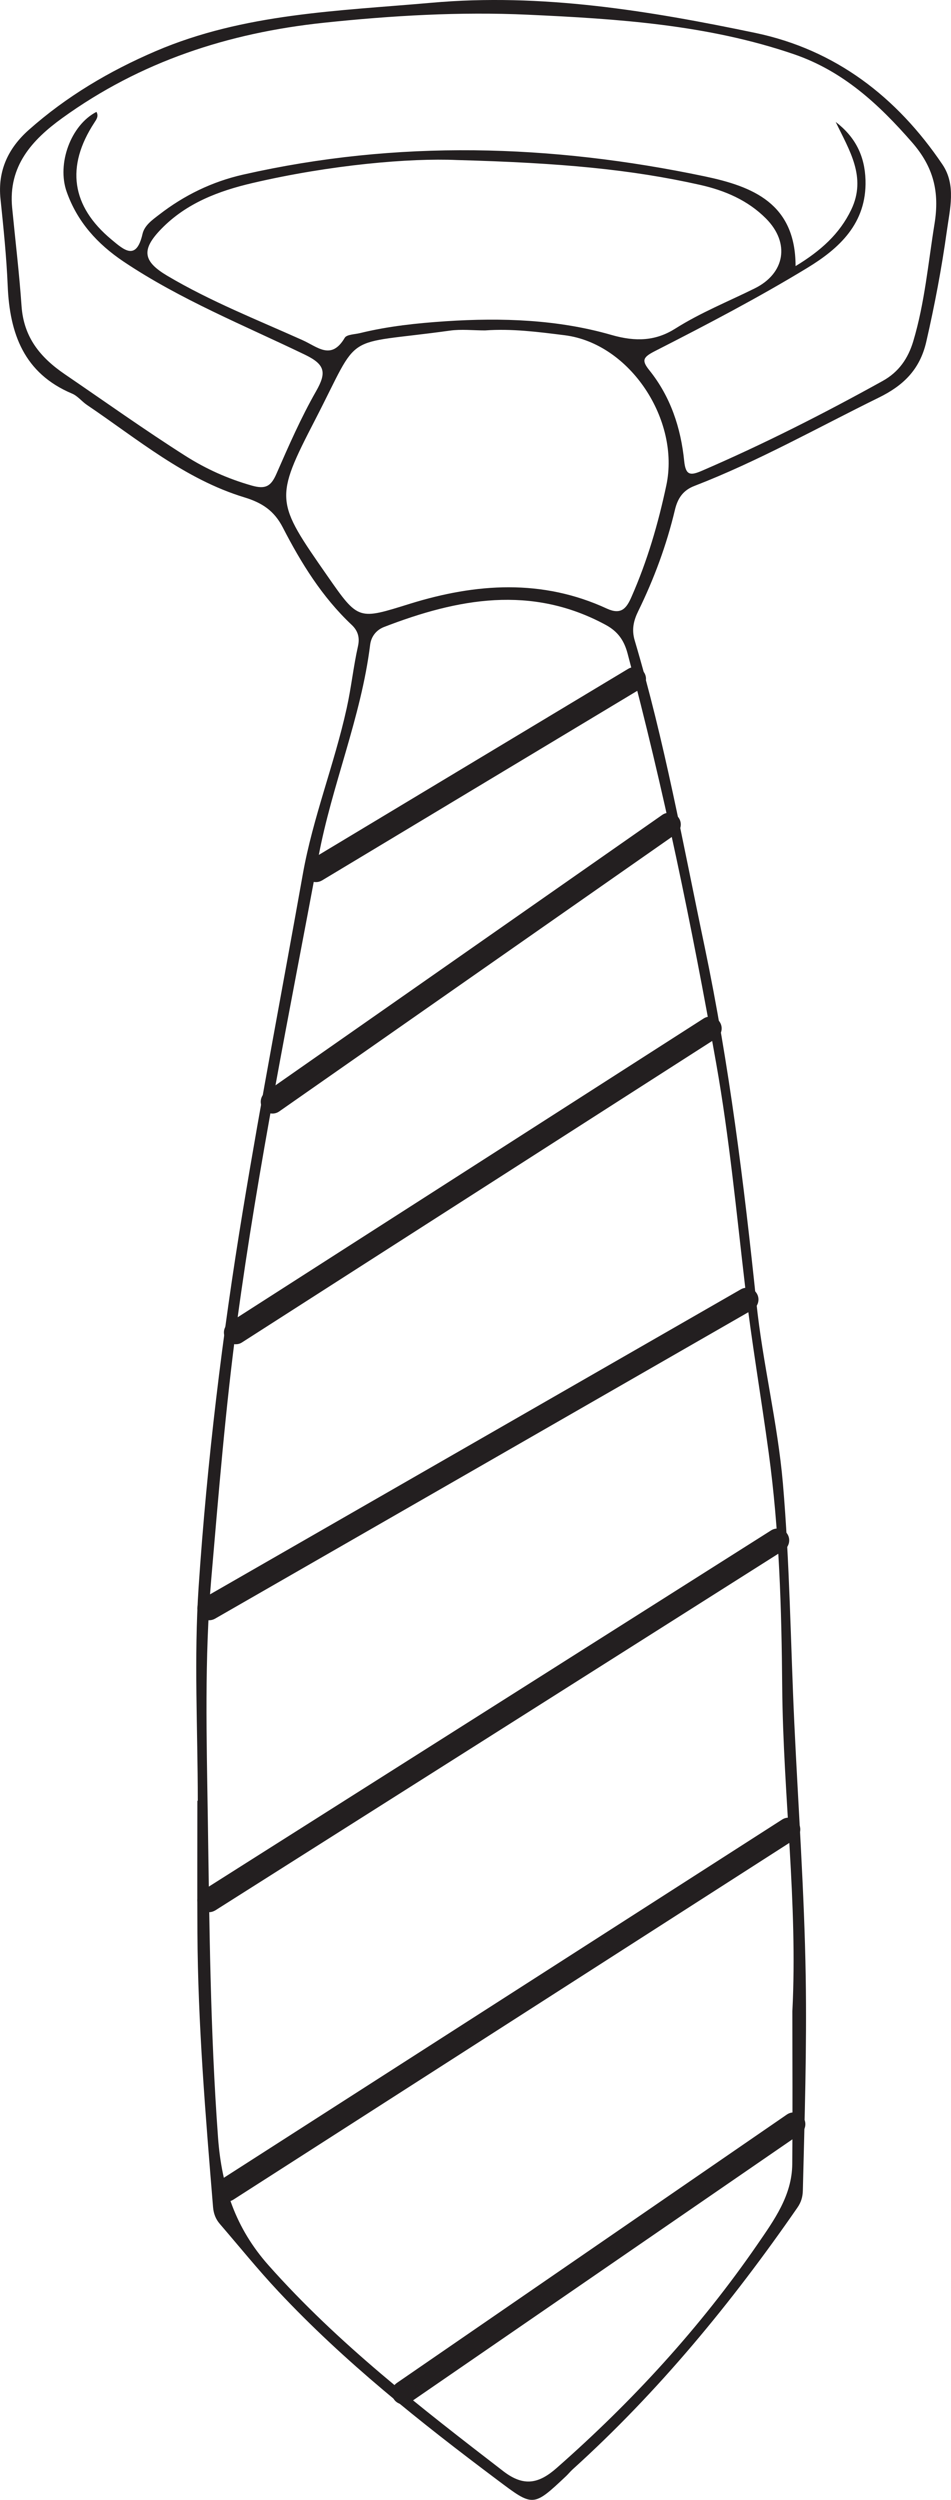 <?xml version="1.0" encoding="UTF-8"?>
<svg xmlns="http://www.w3.org/2000/svg" xmlns:xlink="http://www.w3.org/1999/xlink" width="73.987pt" height="194.458pt" viewBox="0 0 73.987 194.458" version="1.1">
<defs>
<clipPath id="clip1">
  <path d="M 0 0 L 73.988 0 L 73.988 194.457 L 0 194.457 Z M 0 0 "/>
</clipPath>
</defs>
<g id="surface1">
<g clip-path="url(#clip1)" clip-rule="nonzero">
<path style=" stroke:none;fill-rule:evenodd;fill:rgb(13.73%,12.16%,12.549%);fill-opacity:1;" d="M 37.734 25.703 C 36.82 25.703 35.891 25.594 34.996 25.719 C 26.465 26.902 28.152 25.613 24.523 32.645 C 21.316 38.852 21.438 39.004 25.469 44.797 C 27.906 48.301 27.875 48.211 31.918 46.957 C 37.035 45.371 42.18 45.016 47.211 47.34 C 48.332 47.855 48.742 47.316 49.129 46.43 C 50.359 43.637 51.203 40.75 51.84 37.75 C 52.914 32.703 49.043 26.723 43.934 26.078 C 41.879 25.82 39.816 25.551 37.734 25.703 M 35.547 12.449 C 31.902 12.285 25.73 12.816 19.645 14.238 C 17 14.855 14.508 15.801 12.562 17.793 C 10.969 19.426 11.117 20.324 13.016 21.453 C 16.367 23.438 19.98 24.863 23.523 26.453 C 24.703 26.977 25.766 28.062 26.82 26.277 C 26.977 26.012 27.602 26.012 28.012 25.91 C 30.207 25.371 32.445 25.137 34.691 24.988 C 39.035 24.703 43.402 24.852 47.559 26.051 C 49.492 26.609 51.031 26.512 52.535 25.562 C 54.508 24.316 56.648 23.457 58.715 22.434 C 61.078 21.266 61.48 18.898 59.594 17 C 58.172 15.57 56.375 14.809 54.453 14.379 C 49.086 13.176 43.637 12.668 35.547 12.449 M 65.016 9.484 C 66.539 10.648 67.281 12.125 67.336 14.012 C 67.434 17.379 65.285 19.328 62.824 20.828 C 58.98 23.168 54.984 25.254 50.973 27.301 C 50.02 27.785 49.898 28.027 50.516 28.797 C 52.172 30.859 52.969 33.281 53.23 35.863 C 53.344 36.992 53.715 37.004 54.605 36.621 C 59.422 34.543 64.086 32.176 68.672 29.633 C 69.93 28.934 70.648 27.883 71.051 26.543 C 71.945 23.555 72.211 20.457 72.707 17.395 C 73.105 14.922 72.629 12.992 70.957 11.074 C 68.363 8.102 65.594 5.531 61.77 4.219 C 55.051 1.918 48.066 1.465 41.074 1.145 C 35.777 0.902 30.492 1.211 25.195 1.77 C 17.746 2.559 10.926 4.789 4.844 9.184 C 2.477 10.895 0.633 12.93 0.945 16.156 C 1.191 18.703 1.5 21.25 1.676 23.805 C 1.844 26.223 3.109 27.793 5.051 29.117 C 8.172 31.246 11.246 33.441 14.438 35.469 C 16.051 36.492 17.742 37.246 19.582 37.77 C 20.676 38.082 21.086 37.816 21.508 36.852 C 22.461 34.676 23.418 32.488 24.59 30.434 C 25.398 29.012 25.332 28.371 23.746 27.602 C 18.98 25.301 14.043 23.316 9.613 20.348 C 7.578 18.98 6.016 17.262 5.188 14.922 C 4.41 12.734 5.512 9.727 7.504 8.703 C 7.691 9.035 7.508 9.285 7.344 9.535 C 5.102 12.961 5.551 16.039 8.676 18.637 C 9.645 19.445 10.602 20.316 11.086 18.203 C 11.238 17.535 11.84 17.113 12.375 16.703 C 14.328 15.188 16.504 14.129 18.918 13.582 C 30.898 10.863 42.871 11.211 54.828 13.719 C 58.559 14.504 61.895 15.82 61.895 20.699 C 63.855 19.512 65.32 18.195 66.223 16.316 C 67.445 13.77 66.066 11.68 65.016 9.484 M 61.645 156.449 C 62.074 148.023 60.926 139.652 60.855 131.234 C 60.805 125.145 60.629 119.043 59.801 112.992 C 59.211 108.648 58.465 104.324 57.957 99.973 C 57.285 94.223 56.734 88.461 55.727 82.766 C 53.828 72.035 51.625 61.371 48.824 50.832 C 48.551 49.805 48.059 49.117 47.133 48.613 C 41.344 45.473 35.605 46.559 29.875 48.773 C 29.27 49.008 28.875 49.52 28.797 50.156 C 28.094 55.812 25.812 61.094 24.777 66.645 C 22.535 78.672 20.086 90.664 18.445 102.805 C 17.551 109.453 17.012 116.133 16.438 122.801 C 15.902 128.977 16.074 135.211 16.168 141.426 C 16.293 149.723 16.355 158.012 16.965 166.297 C 17.246 170.086 18.324 173.32 20.895 176.215 C 26.324 182.328 32.73 187.273 39.156 192.227 C 40.746 193.453 41.918 193.203 43.309 191.977 C 49.199 186.797 54.465 181.059 58.918 174.598 C 60.219 172.703 61.617 170.789 61.637 168.336 C 61.672 164.375 61.645 160.41 61.645 156.449 M 15.387 140.078 C 15.387 134.531 15.082 128.965 15.453 123.441 C 16.109 113.66 17.289 103.914 18.883 94.234 C 20.324 85.469 22.004 76.742 23.559 67.996 C 24.34 63.602 26.012 59.449 26.969 55.102 C 27.328 53.492 27.492 51.859 27.852 50.258 C 27.996 49.609 27.859 49.074 27.355 48.602 C 25.059 46.441 23.426 43.797 22 41.027 C 21.332 39.734 20.406 39.113 19.012 38.688 C 14.375 37.277 10.699 34.156 6.766 31.5 C 6.363 31.227 6.039 30.797 5.605 30.617 C 1.863 29.039 0.75 25.949 0.598 22.219 C 0.504 19.965 0.27 17.715 0.039 15.473 C -0.191 13.273 0.645 11.523 2.234 10.109 C 5.172 7.5 8.508 5.523 12.125 3.973 C 18.984 1.035 26.297 0.859 33.562 0.215 C 42.125 -0.547 50.465 0.828 58.758 2.559 C 65.008 3.867 69.773 7.543 73.32 12.793 C 74.402 14.391 73.895 16.281 73.664 17.969 C 73.262 20.855 72.719 23.73 72.062 26.59 C 71.551 28.816 70.203 30.031 68.359 30.934 C 63.605 33.27 58.984 35.883 54.031 37.797 C 53.172 38.125 52.73 38.723 52.508 39.664 C 51.859 42.395 50.887 45.02 49.652 47.543 C 49.293 48.277 49.129 48.973 49.379 49.816 C 51.707 57.648 53.148 65.68 54.824 73.66 C 56.734 82.805 57.879 92.039 58.844 101.312 C 59.332 106.031 60.504 110.684 60.91 115.402 C 61.441 121.594 61.508 127.824 61.797 134.035 C 62.105 140.605 62.578 147.168 62.684 153.754 C 62.773 159.309 62.598 164.848 62.461 170.391 C 62.449 170.883 62.336 171.297 62.031 171.734 C 56.914 179.133 51.234 186.039 44.551 192.086 C 44.371 192.25 44.219 192.441 44.043 192.609 C 41.457 195.043 41.484 195.004 38.684 192.902 C 32.676 188.395 26.801 183.734 21.652 178.238 C 20.07 176.551 18.613 174.746 17.102 172.992 C 16.777 172.613 16.617 172.195 16.574 171.676 C 15.992 164.562 15.395 157.453 15.359 150.312 C 15.34 146.898 15.355 143.488 15.355 140.078 C 15.367 140.078 15.375 140.078 15.387 140.078 "/>
</g>
<path style=" stroke:none;fill-rule:nonzero;fill:rgb(13.73%,12.16%,12.549%);fill-opacity:1;" d="M 24.582 68.617 C 24.27 68.617 23.965 68.461 23.793 68.172 C 23.535 67.738 23.672 67.18 24.109 66.918 L 48.871 52.027 C 49.305 51.766 49.867 51.906 50.129 52.34 C 50.387 52.773 50.246 53.336 49.816 53.594 L 25.051 68.488 C 24.902 68.574 24.742 68.617 24.582 68.617 "/>
<path style=" stroke:none;fill-rule:nonzero;fill:rgb(13.73%,12.16%,12.549%);fill-opacity:1;" d="M 21.199 86.621 C 20.91 86.621 20.629 86.484 20.449 86.227 C 20.16 85.812 20.262 85.242 20.676 84.953 L 51.523 63.387 C 51.941 63.098 52.512 63.199 52.801 63.613 C 53.09 64.027 52.988 64.598 52.574 64.887 L 21.727 86.453 C 21.566 86.566 21.383 86.621 21.199 86.621 "/>
<path style=" stroke:none;fill-rule:nonzero;fill:rgb(13.73%,12.16%,12.549%);fill-opacity:1;" d="M 18.336 104.566 C 18.035 104.566 17.738 104.418 17.566 104.148 C 17.293 103.719 17.414 103.156 17.84 102.883 L 54.738 79.227 C 55.164 78.953 55.727 79.078 56 79.504 C 56.273 79.93 56.152 80.496 55.723 80.77 L 18.828 104.422 C 18.676 104.523 18.504 104.566 18.336 104.566 "/>
<path style=" stroke:none;fill-rule:nonzero;fill:rgb(13.73%,12.16%,12.549%);fill-opacity:1;" d="M 16.27 126.035 C 15.953 126.035 15.645 125.871 15.473 125.574 C 15.223 125.137 15.371 124.578 15.812 124.324 L 57.637 100.293 C 58.074 100.043 58.637 100.191 58.887 100.633 C 59.141 101.07 58.984 101.629 58.551 101.883 L 16.727 125.914 C 16.582 125.996 16.426 126.035 16.27 126.035 "/>
<path style=" stroke:none;fill-rule:nonzero;fill:rgb(13.73%,12.16%,12.549%);fill-opacity:1;" d="M 16.27 148.742 C 15.965 148.742 15.668 148.59 15.496 148.312 C 15.223 147.887 15.352 147.32 15.777 147.051 L 59.992 119.043 C 60.422 118.773 60.988 118.898 61.258 119.328 C 61.527 119.754 61.402 120.32 60.977 120.59 L 16.758 148.598 C 16.605 148.691 16.438 148.742 16.27 148.742 "/>
<path style=" stroke:none;fill-rule:nonzero;fill:rgb(13.73%,12.16%,12.549%);fill-opacity:1;" d="M 17.652 171.254 C 17.352 171.254 17.059 171.102 16.883 170.832 C 16.609 170.402 16.734 169.84 17.16 169.566 L 60.852 141.535 C 61.277 141.262 61.844 141.387 62.117 141.812 C 62.391 142.238 62.266 142.805 61.84 143.078 L 18.148 171.109 C 17.996 171.203 17.824 171.254 17.652 171.254 "/>
<path style=" stroke:none;fill-rule:nonzero;fill:rgb(13.73%,12.16%,12.549%);fill-opacity:1;" d="M 31.398 187.031 C 31.109 187.031 30.82 186.891 30.645 186.633 C 30.359 186.215 30.461 185.645 30.879 185.359 L 61.223 164.48 C 61.641 164.195 62.207 164.301 62.496 164.715 C 62.781 165.133 62.676 165.703 62.258 165.992 L 31.918 186.867 C 31.758 186.977 31.578 187.031 31.398 187.031 "/>
</g>
</svg>
